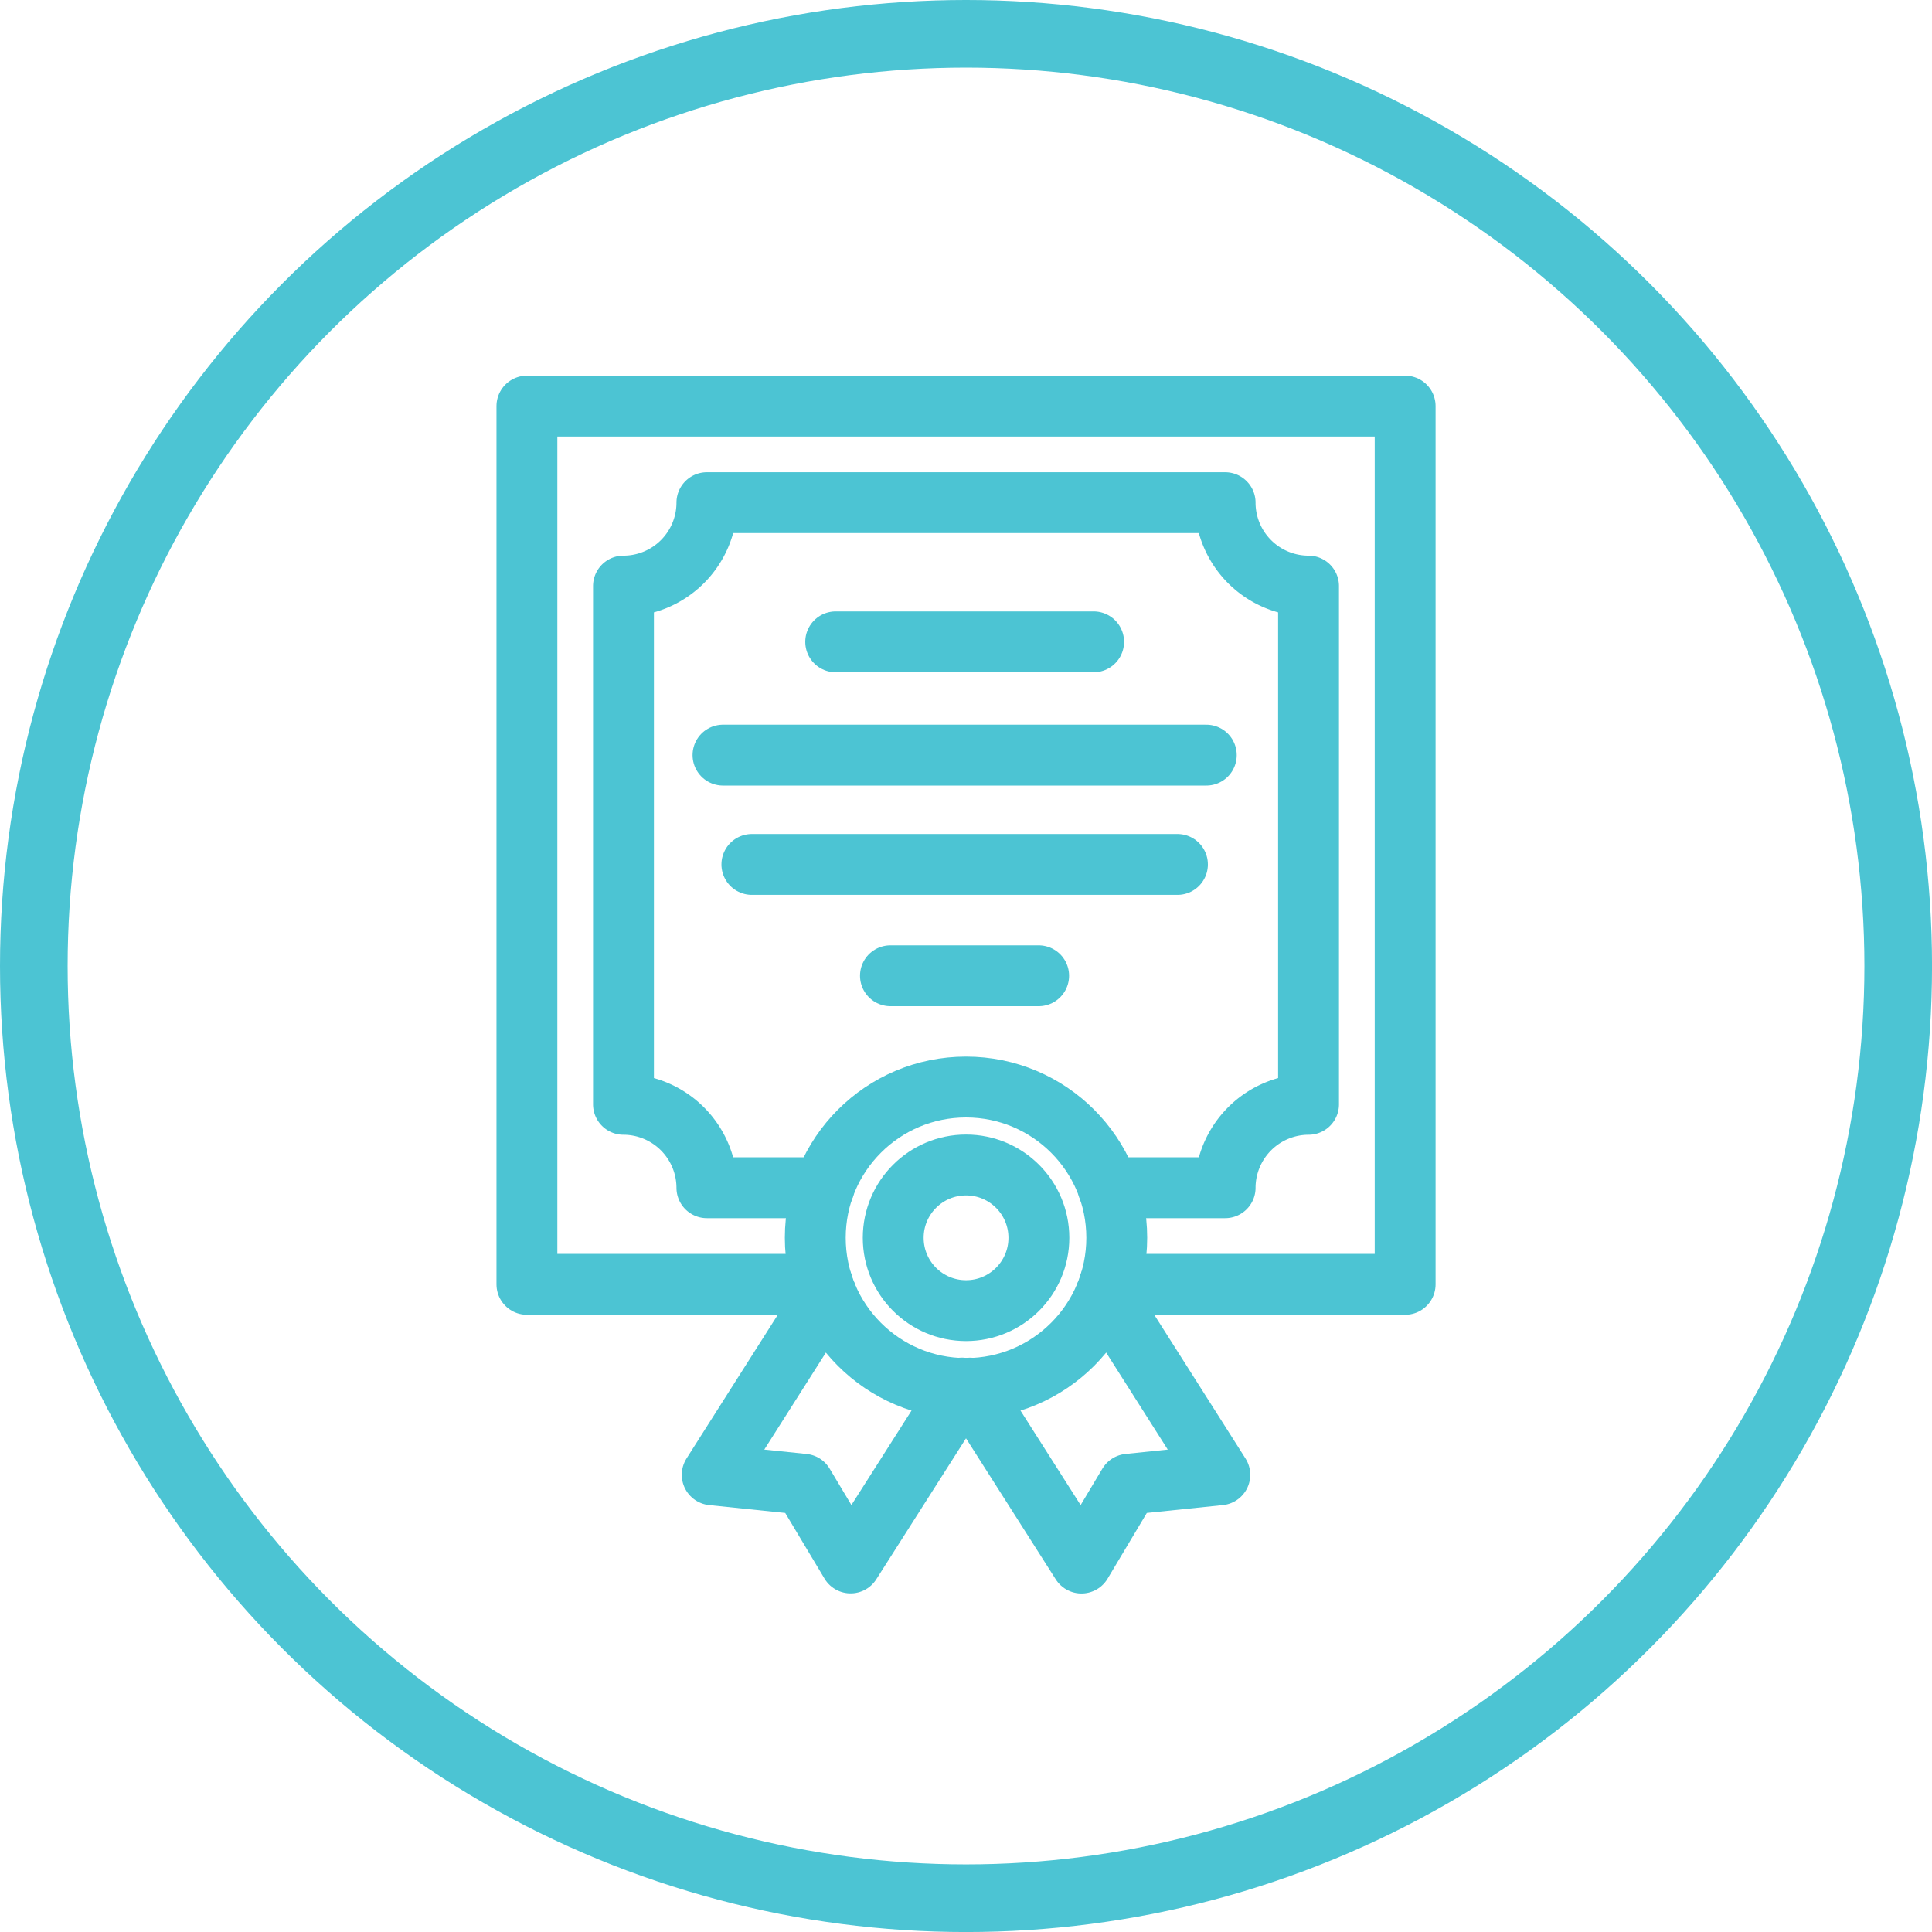 <svg xmlns="http://www.w3.org/2000/svg" width="57.137" height="57.137" viewBox="0 0 57.137 57.137">
  <g id="Group_1573" data-name="Group 1573" transform="translate(-236.646 -3832.017)">
    <g id="Ellipse_266" data-name="Ellipse 266" transform="translate(236.646 3832.017)" fill="none" stroke="#4cc4d3" stroke-width="2">
      <circle cx="28.569" cy="28.569" r="28.569" stroke="none"/>
      <circle cx="28.569" cy="28.569" r="27.569" fill="none"/>
    </g>
    <g id="Layer_1" data-name="Layer 1" transform="translate(251.229 3843.027)">
      <g id="Group_1566" data-name="Group 1566" transform="translate(1 1)">
        <path id="Path_1956" data-name="Path 1956" d="M9.748,26.973H1V1H26.973V26.973H18.224" transform="translate(-1 -1)" fill="none" stroke="#4cc4d3" stroke-linecap="round" stroke-linejoin="round" stroke-width="1.8"/>
        <path id="Path_1957" data-name="Path 1957" d="M20.253,26.18h3.46a2.473,2.473,0,0,1,2.467-2.467V8.387A2.469,2.469,0,0,1,23.713,5.92H8.387A2.469,2.469,0,0,1,5.92,8.387V23.713A2.473,2.473,0,0,1,8.387,26.18h3.46" transform="translate(-3.064 -3.064)" fill="none" stroke="#4cc4d3" stroke-linecap="round" stroke-linejoin="round" stroke-width="1.8"/>
        <circle id="Ellipse_304" data-name="Ellipse 304" cx="4.458" cy="4.458" r="4.458" transform="translate(8.528 20.138)" fill="none" stroke="#4cc4d3" stroke-linecap="round" stroke-linejoin="round" stroke-width="1.8"/>
        <circle id="Ellipse_305" data-name="Ellipse 305" cx="2.154" cy="2.154" r="2.154" transform="translate(10.833 22.443)" fill="none" stroke="#4cc4d3" stroke-linecap="round" stroke-linejoin="round" stroke-width="1.8"/>
        <path id="Path_1958" data-name="Path 1958" d="M13.819,46.28,10.44,51.6l2.7.279,1.393,2.328,3.292-5.172" transform="translate(-4.96 -19.994)" fill="none" stroke="#4cc4d3" stroke-linecap="round" stroke-linejoin="round" stroke-width="1.8"/>
        <path id="Path_1959" data-name="Path 1959" d="M27.586,46.28,30.964,51.6l-2.7.279L26.872,54.21,23.58,49.037" transform="translate(-10.472 -19.994)" fill="none" stroke="#4cc4d3" stroke-linecap="round" stroke-linejoin="round" stroke-width="1.8"/>
        <line id="Line_726" data-name="Line 726" x2="7.628" transform="translate(9.132 6.972)" fill="none" stroke="#4cc4d3" stroke-linecap="round" stroke-linejoin="round" stroke-width="1.8"/>
        <line id="Line_727" data-name="Line 727" x2="14.293" transform="translate(5.799 10.322)" fill="none" stroke="#4cc4d3" stroke-linecap="round" stroke-linejoin="round" stroke-width="1.8"/>
        <line id="Line_728" data-name="Line 728" x2="12.586" transform="translate(6.653 13.555)" fill="none" stroke="#4cc4d3" stroke-linecap="round" stroke-linejoin="round" stroke-width="1.8"/>
        <line id="Line_729" data-name="Line 729" x2="4.383" transform="translate(10.751 16.847)" fill="none" stroke="#4cc4d3" stroke-linecap="round" stroke-linejoin="round" stroke-width="1.8"/>
      </g>
    </g>
  </g>
</svg>
